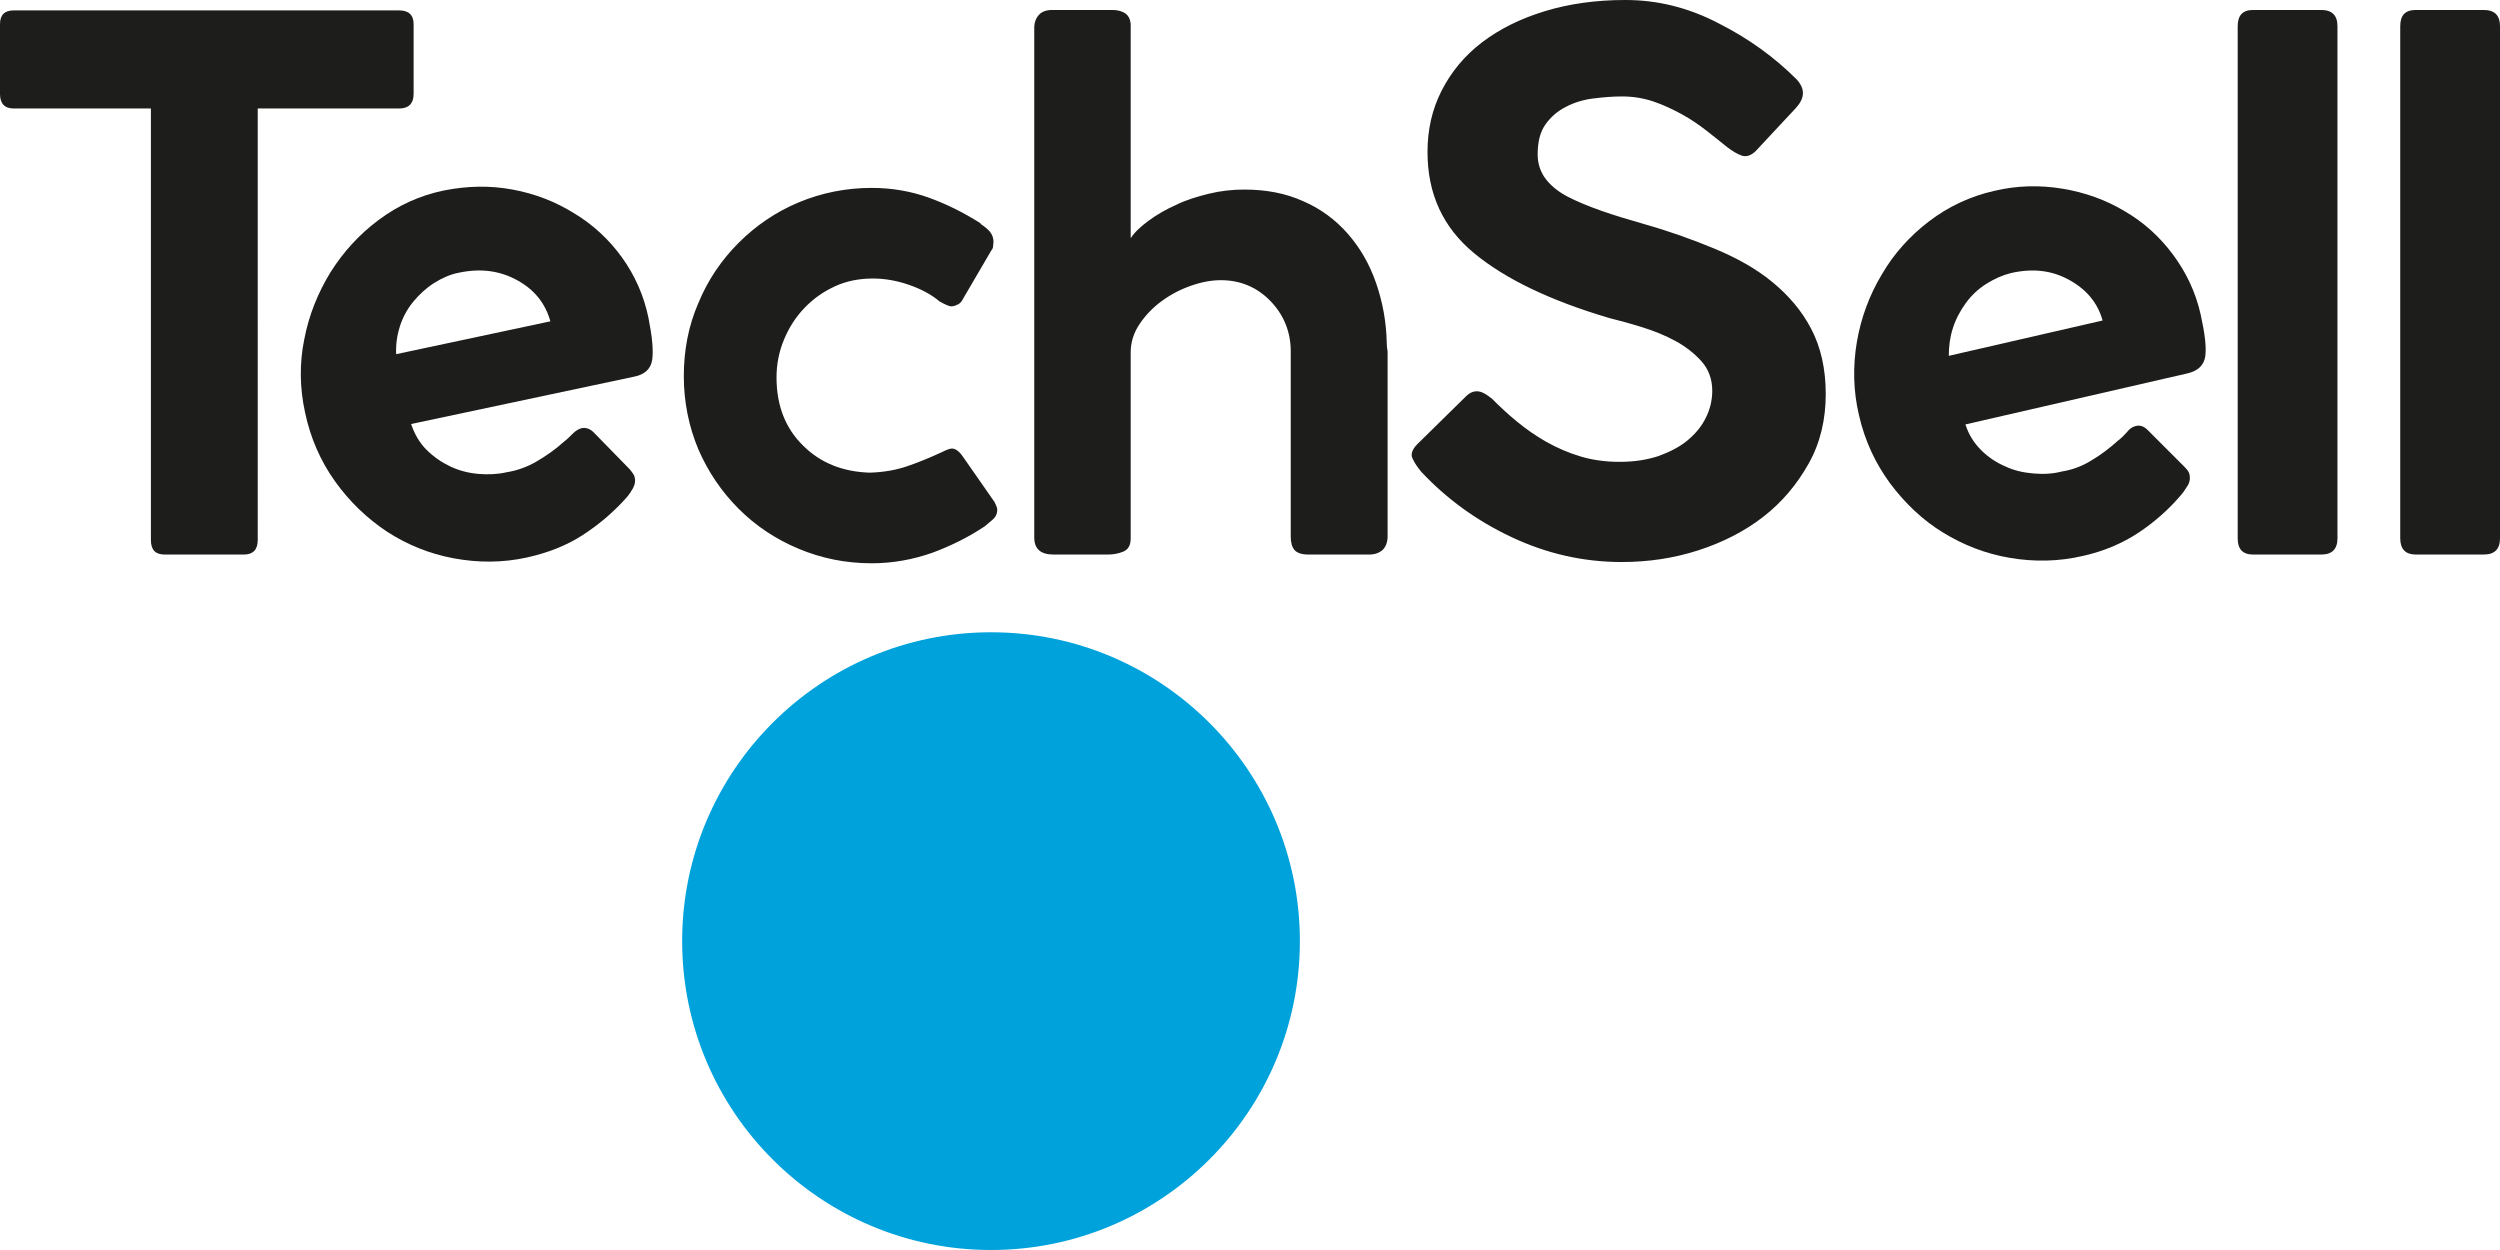 <?xml version="1.0" encoding="utf-8"?>
<!-- Generator: Adobe Illustrator 28.0.0, SVG Export Plug-In . SVG Version: 6.00 Build 0)  -->
<svg version="1.1" id="Layer_1" xmlns="http://www.w3.org/2000/svg" xmlns:xlink="http://www.w3.org/1999/xlink" x="0px" y="0px"
	 viewBox="0 0 601.4 300.7" style="enable-background:new 0 0 601.4 300.7;" xml:space="preserve">
<style type="text/css">
	.st0{fill:#00A2DC;}
	.st1{fill:#1D1D1B;}
</style>
<g>
	<path class="st0" d="M238.4,300.7c41,0,74.3-33.3,74.3-74.3s-33.3-74.3-74.3-74.3s-74.3,33.3-74.3,74.3S197.4,300.7,238.4,300.7"/>
	<path class="st1" d="M581.1,133.4h16.4c2.6,0,3.9-1.3,3.9-3.9V6.3c0-2.6-1.3-3.9-3.9-3.9h-16.4c-2.5,0-3.7,1.3-3.7,3.9v123.2
		C577.4,132.1,578.7,133.4,581.1,133.4 M542,133.4h16.4c2.6,0,3.9-1.3,3.9-3.9V6.3c0-2.6-1.3-3.9-3.9-3.9H542
		c-2.5,0-3.7,1.3-3.7,3.9v123.2C538.3,132.1,539.5,133.4,542,133.4 M363.6,129.2c8.5,4,17.3,6,26.5,6c6.4,0,12.5-0.9,18.4-2.8
		s11.2-4.6,15.7-8.1c4.5-3.5,8.1-7.8,10.9-12.8s4.1-10.6,4.1-16.7s-1.2-11.3-3.5-15.7s-5.5-8.1-9.4-11.3c-3.9-3.2-8.6-5.8-13.9-8
		s-10.9-4.2-16.9-5.9c-3.8-1.1-7.2-2.1-10.3-3.2c-3.1-1.1-5.8-2.2-8.1-3.4c-2.3-1.2-4.1-2.7-5.3-4.3s-1.9-3.6-1.9-5.8
		c0-3.1,0.6-5.5,1.9-7.3c1.3-1.8,2.9-3.2,4.9-4.2c1.9-1,4.1-1.7,6.5-2s4.7-0.5,7-0.5c2.6,0,5.1,0.4,7.5,1.2s4.7,1.9,6.9,3.1
		c2.2,1.2,4.2,2.6,6,4c1.8,1.4,3.4,2.7,4.9,3.9c1.2,0.9,2.3,1.6,3.4,2s2.2,0.1,3.4-1l9.7-10.4c2.2-2.4,2.3-4.6,0.2-6.9
		c-5.3-5.3-11.5-9.8-18.6-13.4C406.2,1.8,398.7,0,391,0c-7.1,0-13.5,0.9-19.4,2.7s-10.9,4.3-15.1,7.5c-4.2,3.2-7.4,7.1-9.7,11.6
		s-3.4,9.4-3.4,14.8c0,10,3.7,18.1,11.2,24.3c7.5,6.2,18.3,11.4,32.5,15.6c2.4,0.6,5,1.3,7.9,2.2c2.9,0.9,5.6,2,8,3.3s4.6,3,6.3,4.9
		s2.6,4.3,2.6,7.1c0,2.2-0.5,4.4-1.5,6.4c-1,2.1-2.5,3.9-4.4,5.5c-1.9,1.6-4.3,2.8-7,3.8c-2.7,0.9-5.8,1.4-9.4,1.4
		c-3.3,0-6.4-0.4-9.4-1.3s-5.7-2.1-8.2-3.5s-4.9-3.1-7.1-4.9s-4.1-3.6-5.9-5.4c-1.1-0.9-2.1-1.6-3.1-1.8s-2,0-3.1,1L341,106.8
		c-1.3,1.3-1.7,2.5-1.2,3.5c0.5,1.1,1.2,2.1,2.1,3.2C347.9,119.9,355.1,125.2,363.6,129.2 M270.8,3.3c-0.8-0.6-1.9-0.9-3.2-0.9
		h-14.5c-1.4,0-2.5,0.4-3.2,1.2c-0.7,0.8-1.1,1.8-1.1,3.1v122.6c0,2.7,1.5,4.1,4.6,4.1h13.1c1.3,0,2.5-0.2,3.7-0.7
		c1.2-0.5,1.8-1.5,1.8-3.2V84.7c0-2.3,0.7-4.6,2.1-6.7s3.2-4,5.4-5.6s4.5-2.8,7.1-3.7s4.9-1.3,7.1-1.3c4.7,0,8.7,1.7,11.9,5
		c3.2,3.3,4.9,7.4,4.9,12.1v44.6c0,1.4,0.3,2.5,0.9,3.2c0.6,0.7,1.7,1.1,3.4,1.1h14.6c1.3,0,2.4-0.4,3.2-1.1
		c0.8-0.8,1.2-1.9,1.2-3.3V84.5c-0.1-0.5-0.2-1.1-0.2-1.9c-0.1-5.2-1-10-2.6-14.6s-3.9-8.5-6.8-11.8c-2.9-3.3-6.5-6-10.7-7.8
		c-4.2-1.9-8.9-2.8-14.2-2.8c-2.8,0-5.6,0.3-8.5,1c-2.8,0.7-5.5,1.5-7.9,2.7c-2.5,1.1-4.7,2.4-6.6,3.8s-3.4,2.8-4.3,4.2V6.7
		C272.1,5,271.6,3.9,270.8,3.3 M193.2,107.2c-4.3-4.2-6.4-9.7-6.4-16.4c0-3.2,0.6-6.2,1.8-9.1c1.2-2.9,2.8-5.4,4.9-7.6
		c2.1-2.2,4.5-3.9,7.3-5.2c2.8-1.3,5.9-1.9,9.2-1.9c2.8,0,5.7,0.5,8.6,1.5c2.9,1,5.4,2.3,7.4,4c1.4,0.8,2.4,1.2,2.8,1.2
		c0.6,0,1.1-0.2,1.7-0.5s0.9-0.8,1.1-1.2l6.9-11.8c0.2-0.2,0.4-0.6,0.4-1s0.1-0.7,0.1-1c0-0.9-0.3-1.8-0.9-2.5
		c-0.6-0.7-1.4-1.3-2.3-1.9h0.2c-4.2-2.7-8.5-4.8-12.7-6.3c-4.2-1.5-8.8-2.3-13.6-2.3c-6.2,0-12.1,1.2-17.6,3.5s-10.3,5.6-14.4,9.7
		c-4.1,4.1-7.4,8.9-9.7,14.5c-2.4,5.5-3.5,11.4-3.5,17.6s1.2,12.1,3.5,17.6c2.4,5.5,5.6,10.2,9.7,14.3c4.1,4.1,8.9,7.3,14.4,9.6
		s11.3,3.5,17.6,3.5c5.1,0,9.9-0.9,14.5-2.5c4.6-1.7,8.8-3.8,12.7-6.4c0.6-0.5,1.2-1,1.9-1.6c0.7-0.6,1.1-1.4,1.1-2.4
		c0-0.3-0.2-1-0.7-1.9l-7.6-10.9c-0.9-1.3-1.8-1.9-2.6-1.9c-0.5,0-1.3,0.3-2.5,0.9c-2.8,1.3-5.5,2.4-8.1,3.3
		c-2.6,0.9-5.6,1.5-9.2,1.6C202.8,113.5,197.4,111.4,193.2,107.2 M3.3,26.1h33v103.8c0,2.4,1.1,3.5,3.3,3.5h19.1
		c2.2,0,3.3-1.2,3.3-3.5V26.1H96c2.3,0,3.5-1.2,3.5-3.5V5.8c0-2.2-1.2-3.3-3.5-3.3H3.3C1.1,2.5,0,3.6,0,5.8v16.8
		C0,24.9,1.1,26.1,3.3,26.1"/>
	<path class="st1" d="M96.2,78.5c0.7-2.2,1.8-4.2,3.2-5.9s3.1-3.3,5-4.5s3.9-2.1,6-2.5c5.2-1.1,9.8-0.5,14,1.8
		c4.2,2.3,6.8,5.6,8,9.9l-37.1,7.9C95.2,82.9,95.5,80.7,96.2,78.5 M115.1,114c-2.4-0.2-4.7-0.8-6.8-1.8c-2.1-1-4-2.3-5.7-4
		c-1.7-1.7-2.9-3.8-3.7-6.2l53.7-11.4c2.5-0.5,4-1.9,4.3-4.1c0.3-2.2,0-5.5-0.9-10c-1.1-5.4-3.3-10.3-6.4-14.6s-7-7.9-11.5-10.6
		c-4.5-2.8-9.4-4.7-14.8-5.7c-5.4-1-10.8-0.9-16.4,0.2c-5.9,1.2-11.1,3.6-15.8,7.1c-4.7,3.5-8.5,7.7-11.6,12.6
		c-3,4.9-5.2,10.3-6.3,16.1c-1.2,5.8-1.1,11.8,0.2,17.7c1.3,6.1,3.7,11.6,7.2,16.5c3.5,4.9,7.7,8.9,12.5,12.1
		c4.8,3.1,10.1,5.3,16,6.4s11.8,1.1,17.7-0.2c4.9-1.1,9.4-2.8,13.4-5.4s7.5-5.6,10.6-9.1c0.6-0.7,1.1-1.5,1.5-2.2
		c0.4-0.8,0.6-1.6,0.4-2.5c-0.1-0.6-0.6-1.3-1.3-2.1l-8.6-8.8c-0.9-0.9-1.9-1.2-2.9-1c-0.7,0.2-1.4,0.6-2.1,1.3s-1.4,1.4-2.3,2.1
		c-2,1.8-4.2,3.3-6.4,4.6s-4.7,2.2-7.2,2.6C119.7,114.1,117.4,114.2,115.1,114"/>
	<path class="st1" d="M469.8,78.9c0.7-2.2,1.8-4.2,3.1-6s3-3.4,4.9-4.6s3.9-2.1,5.9-2.6c5.2-1.2,9.8-0.7,14,1.6s6.9,5.5,8.1,9.8
		l-37,8.5C468.8,83.3,469.1,81,469.8,78.9 M489.2,113.9c-2.4-0.2-4.7-0.7-6.8-1.7c-2.1-0.9-4.1-2.2-5.8-3.9c-1.7-1.7-3-3.7-3.8-6.2
		l53.5-12.3c2.5-0.6,3.9-2,4.2-4.1c0.3-2.2-0.1-5.5-1.1-10c-1.2-5.4-3.5-10.2-6.7-14.5c-3.2-4.3-7.1-7.8-11.6-10.4
		c-4.5-2.7-9.5-4.5-14.9-5.4c-5.4-0.9-10.9-0.8-16.4,0.5c-5.8,1.3-11.1,3.8-15.7,7.3S455.6,61,452.7,66c-3,5-5,10.4-6,16.2
		s-0.9,11.8,0.5,17.7c1.4,6.1,3.9,11.5,7.5,16.4c3.6,4.8,7.8,8.8,12.7,11.8s10.2,5.1,16.1,6.1s11.8,0.9,17.7-0.5
		c4.9-1.1,9.4-3,13.3-5.6c3.9-2.6,7.4-5.7,10.4-9.3c0.6-0.7,1-1.5,1.5-2.2c0.4-0.8,0.5-1.6,0.3-2.5c-0.1-0.6-0.6-1.2-1.4-2l-8.7-8.7
		c-0.9-0.9-1.9-1.2-2.9-0.9c-0.7,0.2-1.4,0.6-2,1.4c-0.7,0.8-1.4,1.5-2.2,2.1c-2,1.8-4.1,3.4-6.3,4.7c-2.2,1.4-4.6,2.3-7.1,2.7
		C493.8,114,491.6,114.1,489.2,113.9"/>
</g>
</svg>
